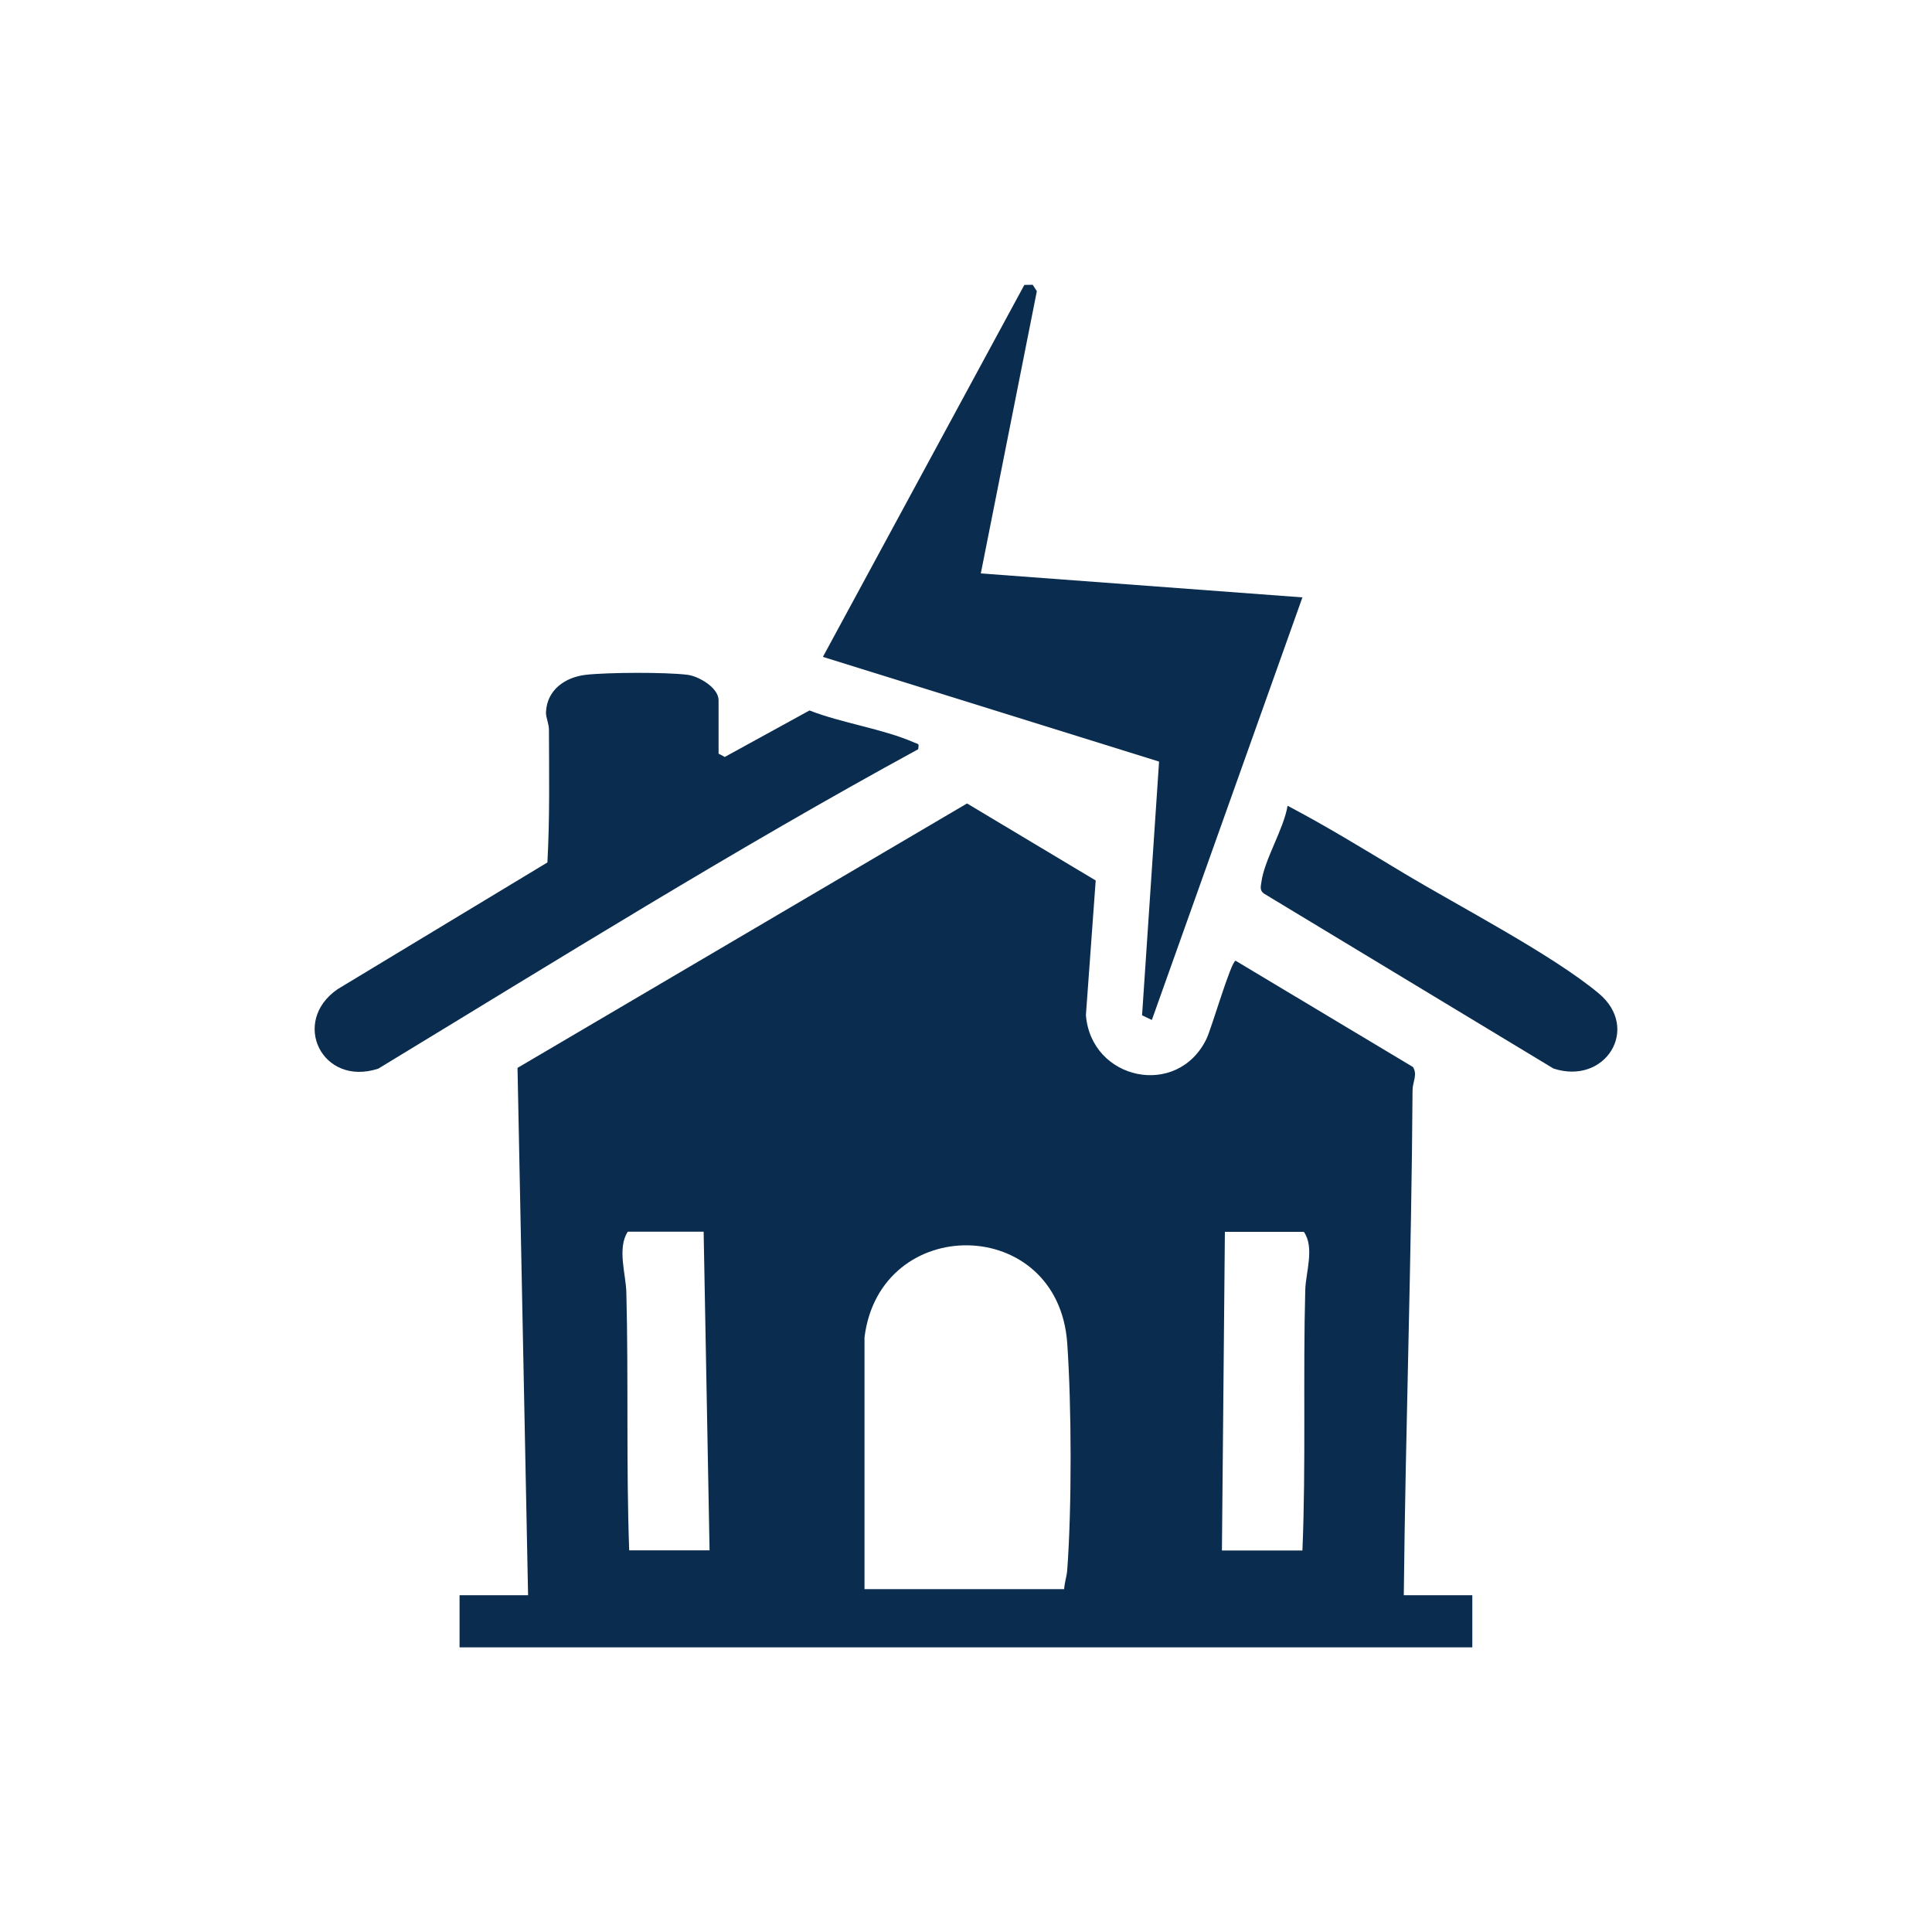<?xml version="1.0" encoding="UTF-8"?>
<svg id="Layer_1" xmlns="http://www.w3.org/2000/svg" width="150" height="150" version="1.1" viewBox="0 0 150 150">
  <!-- Generator: Adobe Illustrator 29.5.1, SVG Export Plug-In . SVG Version: 2.1.0 Build 141)  -->
  <defs>
    <style>
      .st0 {
        fill: #0a2d4f;
      }
    </style>
  </defs>
  <path class="st0" d="M41,123.85l-.82-40.94,34.9-20.53,9.99,5.98-.76,10.45c.4,5.05,7.1,6.5,9.36,1.85.39-.8,1.89-5.99,2.26-6.07l13.77,8.25c.38.6-.03,1.18-.03,1.8-.08,13.09-.54,26.11-.68,39.21h5.32v4.05H35.68v-4.05h5.32ZM54.64,95.63h-5.9c-.84,1.28-.14,3.31-.11,4.73.17,6.66-.02,13.35.22,20.01h6.24l-.46-24.74ZM101.12,120.38c.28-6.74.04-13.5.22-20.24.04-1.35.74-3.29-.11-4.5h-6.13l-.23,24.74h6.24ZM82.62,123.38c.03-.51.2-.98.24-1.49.36-4.88.34-12.71,0-17.6-.7-10-14.54-10.12-15.74-.46v19.55h15.5Z"/>
  <polygon class="st0" points="76.15 44.52 101.12 46.38 89.43 79.19 88.67 78.83 89.99 59.13 63.89 51 79.53 22.12 80.18 22.11 80.5 22.61 76.15 44.52"/>
  <path class="st0" d="M55.8,58.52l.47.25,6.58-3.61c2.49.98,5.77,1.44,8.15,2.5.32.14.36.03.29.51-14.24,7.76-28.05,16.38-41.92,24.8-4.36,1.43-6.83-3.64-3.16-6.17l16.29-9.84c.19-3.43.13-6.87.12-10.3,0-.48-.24-.93-.23-1.36.07-1.74,1.49-2.73,3.11-2.91,1.71-.19,6.18-.21,7.87,0,.89.11,2.42,1.01,2.42,1.97v4.16Z"/>
  <path class="st0" d="M99.97,62.56c3.07,1.61,6.03,3.44,9,5.22,4.31,2.59,11.54,6.33,15.16,9.35,3.26,2.72.51,7.15-3.52,5.83l-22.49-13.59c-.32-.24-.24-.53-.19-.86.23-1.77,1.73-4.11,2.04-5.96Z"/>
</svg>